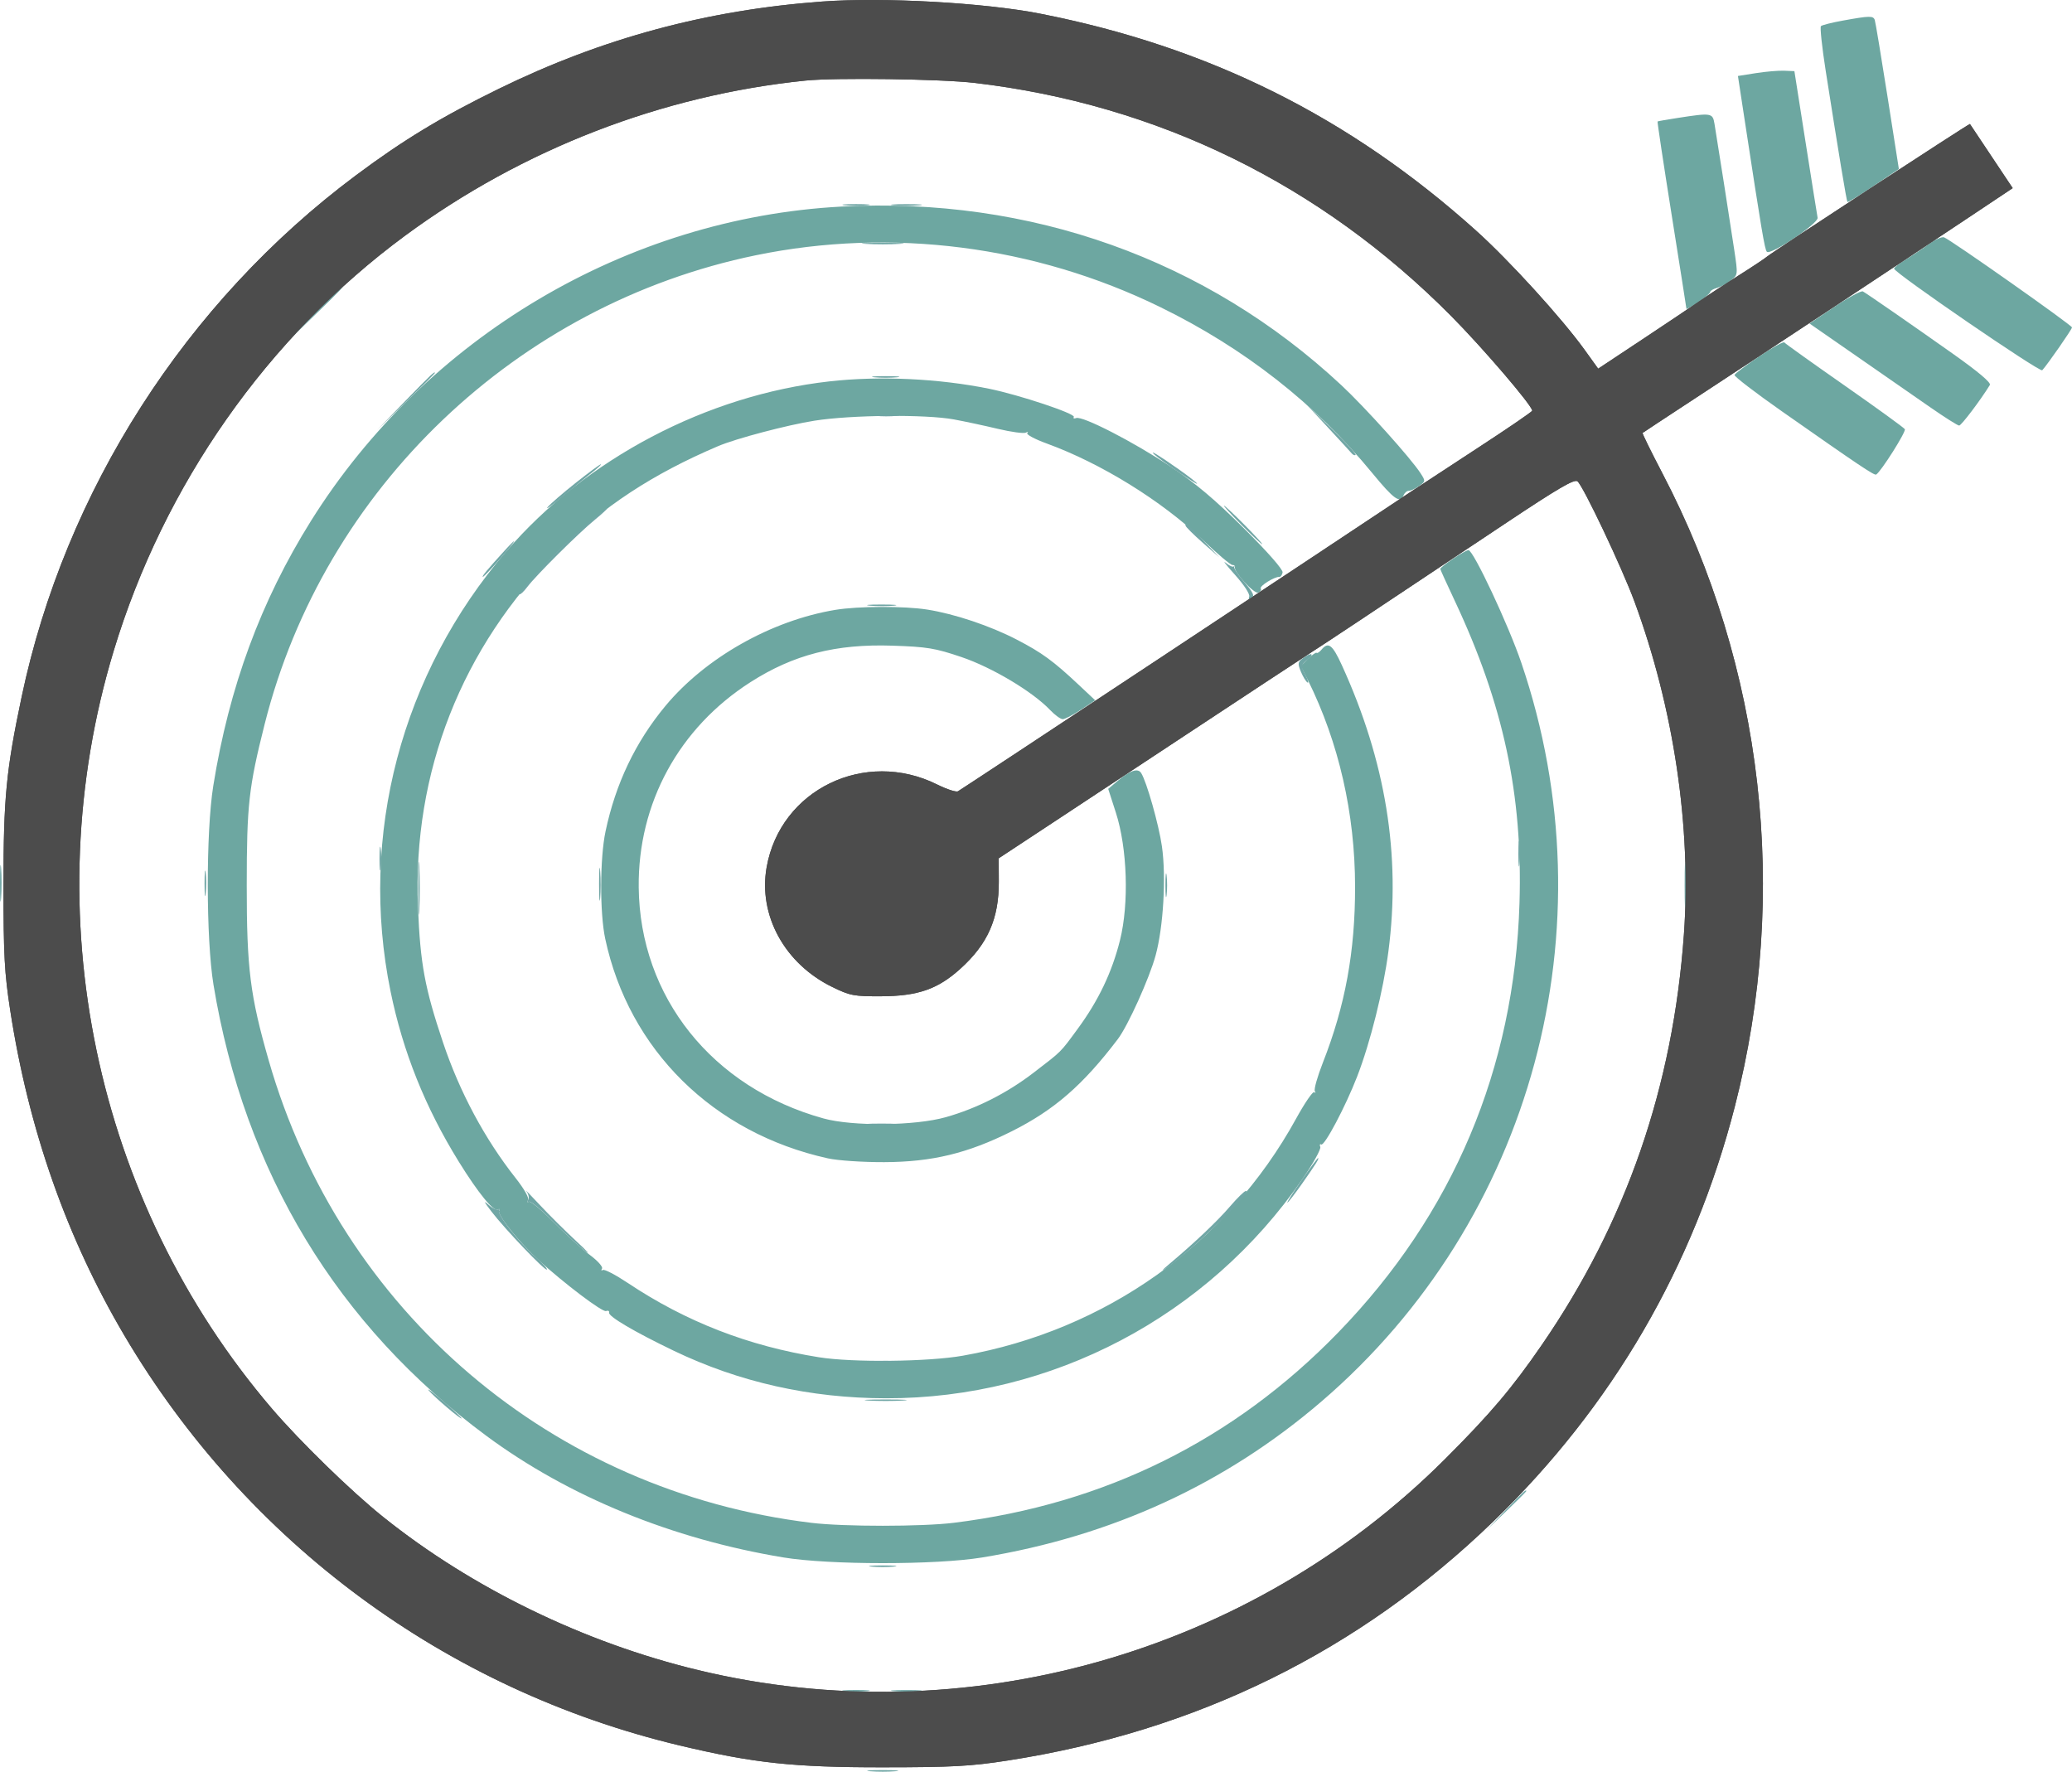 <?xml version="1.0" encoding="UTF-8"?> <svg xmlns="http://www.w3.org/2000/svg" version="1.1" viewBox="286.36 71.51 698.64 597.38"><path d="M 907.749 78.447 C 904.035 79.119, 900.704 79.963, 900.345 80.322 C 899.986 80.680, 900.699 87.392, 901.929 95.237 C 906.313 123.198, 908.985 139.319, 909.287 139.621 C 909.456 139.789, 913.426 137.356, 918.109 134.214 L 926.625 128.500 922.778 104 C 920.662 90.525, 918.736 78.938, 918.497 78.250 C 917.989 76.787, 916.794 76.809, 907.749 78.447 M 878.429 96.168 L 872.359 97.127 874.525 111.313 C 880.325 149.289, 881.380 155.565, 882.103 156.391 C 883.285 157.743, 899.591 146.829, 899.225 144.930 C 899.059 144.067, 897.230 132.592, 895.160 119.430 L 891.397 95.500 887.948 95.355 C 886.052 95.275, 881.768 95.641, 878.429 96.168 M 852 111.283 C 848.425 111.835, 845.393 112.367, 845.262 112.465 C 845.131 112.563, 847.269 126.742, 850.012 143.976 C 852.755 161.209, 855 175.470, 855 175.668 C 855 175.866, 856.800 174.837, 859 173.381 C 861.200 171.925, 863 170.393, 863 169.976 C 863 169.558, 864.013 168.944, 865.250 168.611 C 866.487 168.278, 868.597 167.151, 869.939 166.106 C 872.373 164.210, 872.375 164.189, 871.128 155.853 C 869.843 147.254, 865.419 119.025, 864.453 113.250 C 863.838 109.573, 863.457 109.513, 852 111.283 M 570 141.168 C 497.761 145.027, 429.948 185.227, 391.206 247.159 C 374.312 274.164, 363.601 303.219, 358.269 336.500 C 355.777 352.056, 355.815 388.175, 358.339 403.500 C 368.737 466.640, 400.086 518.466, 450.374 555.656 C 478.083 576.147, 512.969 590.428, 550.500 596.642 C 565.943 599.199, 601.966 599.208, 617.500 596.658 C 661.289 589.470, 699.475 571.914, 731.953 544.038 C 803.078 482.991, 829.755 384.386, 799.327 295 C 794.964 282.185, 783.149 257, 781.499 257 C 780.375 257, 772 262.606, 772 263.359 C 772 263.549, 774.199 268.384, 776.886 274.103 C 793.301 309.034, 799.819 339.477, 798.705 376 C 797.001 431.852, 776.262 480.950, 737.521 520.852 C 702.287 557.143, 658.780 578.679, 608.026 584.953 C 597.200 586.291, 570.948 586.303, 559.974 584.974 C 472.446 574.380, 401.256 513.723, 376.956 429.034 C 370.687 407.190, 369.545 398.075, 369.557 370 C 369.568 342.854, 370.219 337.014, 375.620 315.582 C 395.627 236.202, 460.626 174.181, 541.209 157.579 C 586.923 148.162, 635.158 154.333, 677.500 175.016 C 705.883 188.880, 729.959 207.726, 749.109 231.066 C 756.354 239.896, 758.517 241.423, 759.638 238.500 C 759.955 237.675, 760.741 237, 761.384 237 C 762.028 237, 763.579 236.283, 764.831 235.406 C 767.031 233.865, 767.050 233.724, 765.400 231.156 C 762.127 226.064, 746.637 208.836, 738.598 201.346 C 693.100 158.956, 633.727 137.763, 570 141.168 M 936.784 153.774 C 934.740 155.273, 931.252 157.603, 929.034 158.951 C 926.815 160.299, 925 161.710, 925 162.086 C 925 163.436, 974.212 197.186, 974.966 196.353 C 976.826 194.297, 985 182.534, 985 181.914 C 985 181.158, 944.046 152.318, 941.862 151.535 C 941.113 151.267, 938.828 152.274, 936.784 153.774 M 904.996 174.890 L 896.494 180.590 912.291 191.545 C 920.979 197.570, 932.131 205.313, 937.072 208.750 C 942.013 212.188, 946.458 215, 946.950 215 C 947.676 215, 954.136 206.465, 957.308 201.315 C 957.783 200.544, 953.404 196.852, 944.769 190.743 C 931.188 181.135, 916.287 170.811, 914.499 169.772 C 913.949 169.452, 909.673 171.755, 904.996 174.890 M 879.500 191.690 C 875.100 194.660, 871.366 197.472, 871.202 197.939 C 871.038 198.406, 878.193 203.898, 887.103 210.144 C 913.423 228.596, 918.352 231.900, 918.979 231.513 C 920.637 230.488, 929.136 217.029, 928.636 216.220 C 928.316 215.703, 919.155 209.063, 908.277 201.465 C 897.400 193.868, 888.275 187.345, 888 186.971 C 887.725 186.597, 883.900 188.720, 879.500 191.690 M 566 200.107 C 524.615 204.781, 483.931 226.179, 457.109 257.380 C 421.655 298.619, 407.289 353.198, 418.047 405.784 C 422.205 426.108, 429.754 444.945, 441.063 463.215 C 447.592 473.761, 452.852 480.209, 454.231 479.357 C 454.847 478.977, 455.022 479.156, 454.639 479.775 C 453.897 480.975, 461.451 490.420, 467.808 496.241 C 476.511 504.210, 489.487 514.027, 490.702 513.561 C 491.403 513.292, 491.869 513.537, 491.738 514.104 C 491.445 515.376, 500.246 520.563, 513.500 526.931 C 535.634 537.566, 559.587 542.937, 585.064 542.980 C 641.059 543.075, 693.561 515.438, 725.533 469.039 C 729.118 463.835, 731.820 458.974, 731.537 458.237 C 731.254 457.499, 731.392 457.124, 731.843 457.403 C 732.923 458.070, 740.052 444.598, 743.963 434.500 C 748.403 423.037, 752.763 405.591, 754.500 392.341 C 758.759 359.852, 753.606 328.176, 738.788 295.750 C 735.651 288.884, 734.240 287.801, 731.980 290.524 C 731.284 291.362, 730.527 291.860, 730.297 291.630 C 730.067 291.400, 728.783 292.308, 727.444 293.647 L 725.008 296.083 727.341 300.791 C 737.787 321.880, 743.242 345.756, 743.268 370.500 C 743.291 392.371, 739.952 410.590, 732.390 429.851 C 730.565 434.501, 729.352 438.799, 729.696 439.403 C 730.039 440.006, 729.954 440.168, 729.506 439.763 C 729.058 439.357, 726.276 443.421, 723.323 448.793 C 700.155 490.946, 659.149 520.089, 611 528.620 C 599.365 530.682, 573.851 530.959, 562.500 529.147 C 538.649 525.340, 517.656 517.178, 498.004 504.069 C 493.931 501.353, 490.170 499.395, 489.645 499.719 C 489.120 500.044, 488.987 499.829, 489.350 499.243 C 489.712 498.657, 487.869 496.592, 485.254 494.655 C 482.639 492.718, 477.158 487.751, 473.074 483.616 C 468.990 479.482, 465.208 476.371, 464.670 476.704 C 464.120 477.044, 464.009 476.794, 464.416 476.135 C 464.839 475.452, 463.087 472.358, 460.225 468.731 C 449.809 455.530, 441.333 439.702, 435.735 423 C 429.577 404.628, 428.079 396.533, 427.295 377.393 C 425.434 331.964, 442.054 289.680, 474.426 257.488 C 489.676 242.323, 506.369 231.347, 528.500 221.934 C 534.519 219.373, 551.852 214.798, 561 213.355 C 573.387 211.400, 598.424 211.175, 608 212.931 C 611.575 213.587, 618.229 215.012, 622.787 216.098 C 627.345 217.184, 631.620 217.759, 632.287 217.376 C 632.954 216.993, 633.153 217.061, 632.729 217.527 C 632.305 217.993, 635.266 219.581, 639.309 221.054 C 657.623 227.731, 677.967 240.308, 691.899 253.566 C 696.773 258.205, 701.265 262, 701.881 262 C 702.496 262, 702.888 262.337, 702.751 262.750 C 702.254 264.246, 709.221 271.852, 710.603 271.322 C 711.365 271.030, 711.751 270.407, 711.462 269.938 C 710.957 269.121, 716.165 265.881, 717.740 266.033 C 718.158 266.073, 718.647 265.397, 718.828 264.530 C 719.025 263.584, 713.837 257.665, 705.828 249.697 C 696.102 240.021, 689.392 234.370, 681 228.788 C 668.469 220.451, 651.343 211.655, 649.226 212.467 C 648.495 212.747, 648.139 212.585, 648.435 212.106 C 649.107 211.017, 630.077 204.669, 619.959 202.606 C 602.859 199.120, 582.915 198.196, 566 200.107 M 568.028 277.141 C 546.442 280.718, 524.207 293.296, 510.699 309.569 C 500.608 321.726, 493.913 335.774, 490.518 351.914 C 488.626 360.908, 488.577 379.356, 490.422 388 C 498.430 425.517, 526.837 453.545, 565.500 462.079 C 568.865 462.822, 577.210 463.383, 584.500 463.357 C 600.648 463.298, 612.660 460.393, 627.500 452.958 C 641.829 445.778, 651.508 437.368, 663.267 421.879 C 666.674 417.391, 673.886 401.424, 676.006 393.674 C 678.633 384.071, 679.612 367.222, 678.143 356.899 C 677.105 349.600, 672.959 334.970, 671.128 332.143 C 670.006 330.409, 667.409 331.277, 663.262 334.771 L 660.025 337.500 662.607 345.500 C 666.480 357.499, 667.086 376.170, 664.003 388.519 C 661.306 399.325, 656.749 408.875, 649.739 418.414 C 643.757 426.553, 644.558 425.756, 634.894 433.182 C 625.941 440.061, 615.754 445.227, 605.298 448.189 C 594.932 451.126, 573.850 451.344, 564.002 448.616 C 526.526 438.238, 502.101 407.670, 501.722 370.673 C 501.432 342.359, 515.277 316.952, 539.407 301.516 C 553.912 292.238, 568.186 288.572, 587.311 289.215 C 598.979 289.607, 601.653 290.048, 610.494 293.036 C 620.863 296.541, 634.527 304.699, 640.437 310.912 C 642.052 312.610, 643.970 314, 644.699 314 C 645.427 314, 648.187 312.568, 650.832 310.818 L 655.642 307.635 650.071 302.406 C 641.524 294.383, 637.682 291.577, 629.258 287.204 C 620.264 282.535, 608.276 278.509, 599 277.043 C 591.278 275.822, 575.687 275.871, 568.028 277.141" stroke="none" fill="#6da7a1" fill-rule="evenodd"></path><path d="M 563.664 72.023 C 524.715 74.873, 489.324 84.423, 454.500 101.478 C 435.115 110.973, 422.349 118.708, 406.311 130.675 C 349.018 173.429, 308.287 237.006, 293.644 306.539 C 288.433 331.287, 287.534 340.630, 287.537 370 C 287.540 393.613, 287.863 399.583, 289.817 412.240 C 295.995 452.264, 308.819 488.792, 328.259 521.741 C 369.450 591.557, 436.725 641.248, 515.484 660.029 C 540.461 665.984, 553.796 667.419, 584 667.401 C 607.473 667.387, 613.623 667.056, 626 665.139 C 689.820 655.257, 744.604 628.297, 789.865 584.500 C 830.059 545.607, 857.480 498.487, 871.338 444.500 C 889.768 372.703, 881.035 296.435, 846.904 231.126 C 843.060 223.770, 840.047 217.633, 840.208 217.488 C 840.368 217.343, 848.600 211.920, 858.500 205.438 C 879.622 191.608, 926.813 160.412, 949.252 145.445 L 965.004 134.939 957.857 124.219 C 953.926 118.324, 950.655 113.418, 950.588 113.317 C 950.423 113.067, 883.821 156.593, 882.250 157.978 C 881.562 158.584, 877.287 161.424, 872.750 164.290 C 868.212 167.155, 862.404 170.955, 859.843 172.734 C 857.282 174.513, 848.447 180.434, 840.210 185.894 L 825.233 195.819 820.659 189.462 C 813.010 178.828, 795.290 159.365, 784.092 149.297 C 741.426 110.937, 693.804 87.239, 637 76.102 C 618.180 72.412, 584.188 70.521, 563.664 72.023 M 558 98.676 C 509.524 103.611, 462.491 121.824, 422.950 150.972 C 376.546 185.179, 341.637 234.922, 324.680 291 C 297.939 379.430, 318.235 476.545, 378.076 546.500 C 387.536 557.559, 404.795 574.366, 415.500 582.944 C 445.490 606.974, 483.244 625.342, 521.711 634.618 C 611.629 656.301, 707.852 629.139, 773.547 563.529 C 788.831 548.265, 796.162 539.620, 806.220 525 C 834.664 483.657, 850.474 437.987, 854.145 386.557 C 856.718 350.506, 850.755 310.378, 837.469 274.327 C 833.268 262.931, 820.245 235.448, 818.267 233.806 C 817.216 232.935, 811.794 236.103, 793.709 248.156 C 742.907 282.015, 734.422 287.650, 728.577 291.413 C 725.235 293.566, 708.100 304.836, 690.500 316.458 C 672.900 328.081, 650.536 342.837, 640.802 349.250 L 623.104 360.909 623.141 368.704 C 623.201 381.304, 619.422 389.839, 610.058 398.258 C 602.492 405.061, 595.791 407.375, 583.500 407.430 C 574.257 407.471, 573.008 407.235, 567 404.305 C 550.954 396.479, 541.998 380.153, 544.855 363.935 C 549.468 337.742, 578.012 323.898, 602.374 336.037 C 605.605 337.647, 608.755 338.669, 609.374 338.308 C 611.441 337.104, 734.068 256.007, 762 237.372 C 764.475 235.721, 774.712 229.014, 784.750 222.468 C 794.788 215.922, 803 210.302, 803 209.980 C 803 208.283, 786.424 188.920, 775.745 178.142 C 731.663 133.650, 676.588 106.694, 615.006 99.466 C 603.723 98.142, 568.098 97.648, 558 98.676" stroke="none" fill="#4c4c4c" fill-rule="evenodd"></path><path d="M 571.250 140.728 C 573.313 140.944, 576.688 140.944, 578.750 140.728 C 580.813 140.513, 579.125 140.336, 575 140.336 C 570.875 140.336, 569.188 140.513, 571.250 140.728 M 587.750 140.732 C 590.087 140.943, 593.913 140.943, 596.250 140.732 C 598.587 140.522, 596.675 140.349, 592 140.349 C 587.325 140.349, 585.413 140.522, 587.750 140.732 M 578.250 153.739 C 581.413 153.937, 586.587 153.937, 589.750 153.739 C 592.913 153.541, 590.325 153.378, 584 153.378 C 577.675 153.378, 575.087 153.541, 578.250 153.739 M 392.479 177.250 L 383.500 186.500 392.750 177.521 C 401.341 169.181, 402.455 168, 401.729 168 C 401.580 168, 397.418 172.162, 392.479 177.250 M 422.980 206.750 L 413.500 216.500 423.250 207.020 C 428.613 201.806, 433 197.418, 433 197.270 C 433 196.545, 431.785 197.694, 422.980 206.750 M 581.250 198.728 C 583.313 198.944, 586.688 198.944, 588.750 198.728 C 590.813 198.513, 589.125 198.336, 585 198.336 C 580.875 198.336, 579.188 198.513, 581.250 198.728 M 733.980 215.500 C 738.061 219.900, 741.753 223.920, 742.183 224.433 C 742.614 224.947, 743.185 225.148, 743.453 224.881 C 743.720 224.613, 740.028 220.593, 735.249 215.947 L 726.559 207.500 733.980 215.500 M 581.728 211.722 C 583.503 211.943, 586.653 211.946, 588.728 211.730 C 590.802 211.513, 589.350 211.333, 585.500 211.328 C 581.650 211.324, 579.952 211.501, 581.728 211.722 M 675.500 224.680 C 677.282 226.415, 690 235.117, 690 234.601 C 690 234.326, 687.188 232.123, 683.750 229.705 C 677.114 225.038, 673.785 223.010, 675.500 224.680 M 480.473 234.321 C 476.088 237.798, 471.825 241.489, 471 242.524 C 470.175 243.559, 472.437 241.952, 476.027 238.953 C 479.617 235.954, 484.117 232.284, 486.027 230.797 C 487.937 229.310, 489.263 228.073, 488.973 228.047 C 488.684 228.021, 484.859 230.845, 480.473 234.321 M 705 248.500 C 708.543 252.075, 711.667 255, 711.942 255 C 712.217 255, 709.543 252.075, 706 248.500 C 702.457 244.925, 699.333 242, 699.058 242 C 698.783 242, 701.457 244.925, 705 248.500 M 482.896 249.322 C 475.148 255.933, 460.770 271.103, 461.531 271.864 C 461.773 272.107, 462.958 270.999, 464.164 269.403 C 467.151 265.446, 481.478 251.207, 487 246.707 C 489.475 244.689, 491.231 243.030, 490.903 243.020 C 490.574 243.009, 486.971 245.845, 482.896 249.322 M 686.108 248.750 C 686.167 249.162, 688.755 251.735, 691.858 254.467 L 697.500 259.434 692.034 253.717 C 686.461 247.887, 685.918 247.433, 686.108 248.750 M 456.427 257.250 C 450.756 263.464, 448.654 266, 449.176 266 C 449.464 266, 452.048 263.300, 454.919 260 C 460.405 253.692, 461.507 251.683, 456.427 257.250 M 702.826 265.389 C 705.888 268.804, 707.879 271.872, 707.565 272.691 C 707.266 273.471, 707.466 273.830, 708.011 273.493 C 709.583 272.522, 709.220 271.617, 705.535 267.312 C 703.629 265.085, 702.279 262.979, 702.535 262.632 C 702.791 262.284, 702.699 262.226, 702.331 262.502 C 701.963 262.778, 700.736 262.216, 699.604 261.252 C 698.471 260.288, 699.921 262.150, 702.826 265.389 M 579.776 275.733 C 582.128 275.945, 585.728 275.942, 587.776 275.727 C 589.824 275.512, 587.900 275.339, 583.500 275.343 C 579.100 275.346, 577.424 275.522, 579.776 275.733 M 725.612 293.493 C 723.943 294.757, 723.871 295.275, 724.993 297.982 C 725.690 299.666, 726.689 301.308, 727.213 301.632 C 727.737 301.955, 727.430 300.799, 726.532 299.061 C 724.955 296.013, 724.979 295.836, 727.199 293.985 C 729.847 291.777, 728.451 291.344, 725.612 293.493 M 798.328 359.500 C 798.333 363.350, 798.513 364.802, 798.730 362.728 C 798.946 360.653, 798.943 357.503, 798.722 355.728 C 798.501 353.952, 798.324 355.650, 798.328 359.500 M 414.320 361 C 414.320 364.575, 414.502 366.038, 414.723 364.250 C 414.945 362.462, 414.945 359.538, 414.723 357.750 C 414.502 355.962, 414.320 357.425, 414.320 361 M 427.397 371 C 427.397 378.975, 427.553 382.238, 427.743 378.250 C 427.932 374.262, 427.932 367.738, 427.743 363.750 C 427.553 359.762, 427.397 363.025, 427.397 371 M 854.385 370 C 854.385 376.875, 854.545 379.688, 854.740 376.250 C 854.936 372.813, 854.936 367.188, 854.740 363.750 C 854.545 360.313, 854.385 363.125, 854.385 370 M 286.365 369.500 C 286.368 375, 286.536 377.122, 286.738 374.216 C 286.941 371.311, 286.939 366.811, 286.734 364.216 C 286.528 361.622, 286.363 364, 286.365 369.500 M 488.355 369.500 C 488.352 374.450, 488.521 376.601, 488.731 374.280 C 488.940 371.959, 488.943 367.909, 488.736 365.280 C 488.530 362.651, 488.358 364.550, 488.355 369.500 M 355.328 369.500 C 355.333 373.350, 355.513 374.802, 355.730 372.728 C 355.946 370.653, 355.943 367.503, 355.722 365.728 C 355.501 363.952, 355.324 365.650, 355.328 369.500 M 679.320 370 C 679.320 373.575, 679.502 375.038, 679.723 373.250 C 679.945 371.462, 679.945 368.538, 679.723 366.750 C 679.502 364.962, 679.320 366.425, 679.320 370 M 579.280 450.736 C 581.909 450.943, 585.959 450.940, 588.280 450.731 C 590.601 450.521, 588.450 450.352, 583.500 450.355 C 578.550 450.358, 576.651 450.530, 579.280 450.736 M 725.196 469.500 C 722.328 473.625, 720.188 477, 720.440 477 C 720.693 477, 722.877 474.188, 725.295 470.750 C 730.116 463.896, 731.300 462, 730.764 462 C 730.569 462, 728.063 465.375, 725.196 469.500 M 463.848 473.181 C 464.589 474.112, 464.857 475.422, 464.443 476.091 C 464.011 476.791, 464.108 477.051, 464.671 476.703 C 465.210 476.370, 468.767 479.260, 472.575 483.124 C 476.384 486.988, 481.300 491.536, 483.500 493.230 C 485.700 494.923, 484.481 493.521, 480.792 490.113 C 477.102 486.705, 471.477 481.120, 468.292 477.703 C 465.106 474.285, 463.107 472.251, 463.848 473.181 M 701.067 478.324 C 696.836 483.265, 689.066 490.628, 680.476 497.836 C 678.104 499.826, 677.710 500.370, 679.500 499.183 C 687.566 493.836, 709.205 472.852, 706.424 473.074 C 705.916 473.114, 703.505 475.477, 701.067 478.324 M 452.055 479.994 C 456.638 485.973, 470.178 500.155, 470.754 499.579 C 471.005 499.328, 469.511 497.633, 467.435 495.812 C 461.545 490.644, 453.893 480.992, 454.645 479.680 C 455.017 479.031, 454.944 478.842, 454.485 479.259 C 454.025 479.677, 452.515 479.002, 451.129 477.759 C 449.271 476.092, 449.513 476.678, 452.055 479.994 M 580.250 530.735 C 582.862 530.941, 587.138 530.941, 589.750 530.735 C 592.362 530.529, 590.225 530.360, 585 530.360 C 579.775 530.360, 577.638 530.529, 580.250 530.735 M 430.898 540.300 C 432.514 542.336, 442 550.405, 442 549.743 C 442 549.499, 439.188 546.879, 435.750 543.919 C 432.313 540.960, 430.129 539.331, 430.898 540.300 M 579.250 543.739 C 582.413 543.937, 587.587 543.937, 590.750 543.739 C 593.913 543.541, 591.325 543.378, 585 543.378 C 578.675 543.378, 576.087 543.541, 579.250 543.739 M 793.971 580.750 L 787.500 587.500 794.250 581.029 C 797.962 577.470, 801 574.432, 801 574.279 C 801 573.543, 799.982 574.480, 793.971 580.750 M 580.250 599.728 C 582.313 599.944, 585.688 599.944, 587.750 599.728 C 589.813 599.513, 588.125 599.336, 584 599.336 C 579.875 599.336, 578.188 599.513, 580.250 599.728 M 571.250 641.728 C 573.313 641.944, 576.688 641.944, 578.750 641.728 C 580.813 641.513, 579.125 641.336, 575 641.336 C 570.875 641.336, 569.188 641.513, 571.250 641.728 M 587.750 641.732 C 590.087 641.943, 593.913 641.943, 596.250 641.732 C 598.587 641.522, 596.675 641.349, 592 641.349 C 587.325 641.349, 585.413 641.522, 587.750 641.732 M 579.750 668.732 C 582.087 668.943, 585.913 668.943, 588.250 668.732 C 590.587 668.522, 588.675 668.349, 584 668.349 C 579.325 668.349, 577.413 668.522, 579.750 668.732" stroke="none" fill="#70a6a5" fill-rule="evenodd"></path><path d="M 563.664 72.023 C 524.715 74.873, 489.324 84.423, 454.500 101.478 C 435.115 110.973, 422.349 118.708, 406.311 130.675 C 349.018 173.429, 308.287 237.006, 293.644 306.539 C 288.433 331.287, 287.534 340.630, 287.537 370 C 287.540 393.613, 287.863 399.583, 289.817 412.240 C 295.995 452.264, 308.819 488.792, 328.259 521.741 C 369.450 591.557, 436.725 641.248, 515.484 660.029 C 540.461 665.984, 553.796 667.419, 584 667.401 C 607.473 667.387, 613.623 667.056, 626 665.139 C 689.820 655.257, 744.604 628.297, 789.865 584.500 C 830.059 545.607, 857.480 498.487, 871.338 444.500 C 889.768 372.703, 881.035 296.435, 846.904 231.126 C 843.060 223.770, 840.047 217.633, 840.208 217.488 C 840.368 217.343, 848.600 211.920, 858.500 205.438 C 879.622 191.608, 926.813 160.412, 949.252 145.445 L 965.004 134.939 957.857 124.219 C 953.926 118.324, 950.655 113.418, 950.588 113.317 C 950.423 113.067, 883.821 156.593, 882.250 157.978 C 881.562 158.584, 877.287 161.424, 872.750 164.290 C 868.212 167.155, 862.404 170.955, 859.843 172.734 C 857.282 174.513, 848.447 180.434, 840.210 185.894 L 825.233 195.819 820.659 189.462 C 813.010 178.828, 795.290 159.365, 784.092 149.297 C 741.426 110.937, 693.804 87.239, 637 76.102 C 618.180 72.412, 584.188 70.521, 563.664 72.023 M 558 98.676 C 509.524 103.611, 462.491 121.824, 422.950 150.972 C 376.546 185.179, 341.637 234.922, 324.680 291 C 297.939 379.430, 318.235 476.545, 378.076 546.500 C 387.536 557.559, 404.795 574.366, 415.500 582.944 C 445.490 606.974, 483.244 625.342, 521.711 634.618 C 611.629 656.301, 707.852 629.139, 773.547 563.529 C 788.831 548.265, 796.162 539.620, 806.220 525 C 834.664 483.657, 850.474 437.987, 854.145 386.557 C 856.718 350.506, 850.755 310.378, 837.469 274.327 C 833.268 262.931, 820.245 235.448, 818.267 233.806 C 817.216 232.935, 811.794 236.103, 793.709 248.156 C 742.907 282.015, 734.422 287.650, 728.577 291.413 C 725.235 293.566, 708.100 304.836, 690.500 316.458 C 672.900 328.081, 650.536 342.837, 640.802 349.250 L 623.104 360.909 623.141 368.704 C 623.201 381.304, 619.422 389.839, 610.058 398.258 C 602.492 405.061, 595.791 407.375, 583.500 407.430 C 574.257 407.471, 573.008 407.235, 567 404.305 C 550.954 396.479, 541.998 380.153, 544.855 363.935 C 549.468 337.742, 578.012 323.898, 602.374 336.037 C 605.605 337.647, 608.755 338.669, 609.374 338.308 C 611.441 337.104, 734.068 256.007, 762 237.372 C 764.475 235.721, 774.712 229.014, 784.750 222.468 C 794.788 215.922, 803 210.302, 803 209.980 C 803 208.283, 786.424 188.920, 775.745 178.142 C 731.663 133.650, 676.588 106.694, 615.006 99.466 C 603.723 98.142, 568.098 97.648, 558 98.676" stroke="none" fill="#4c4c4c" fill-rule="evenodd"></path></svg> 